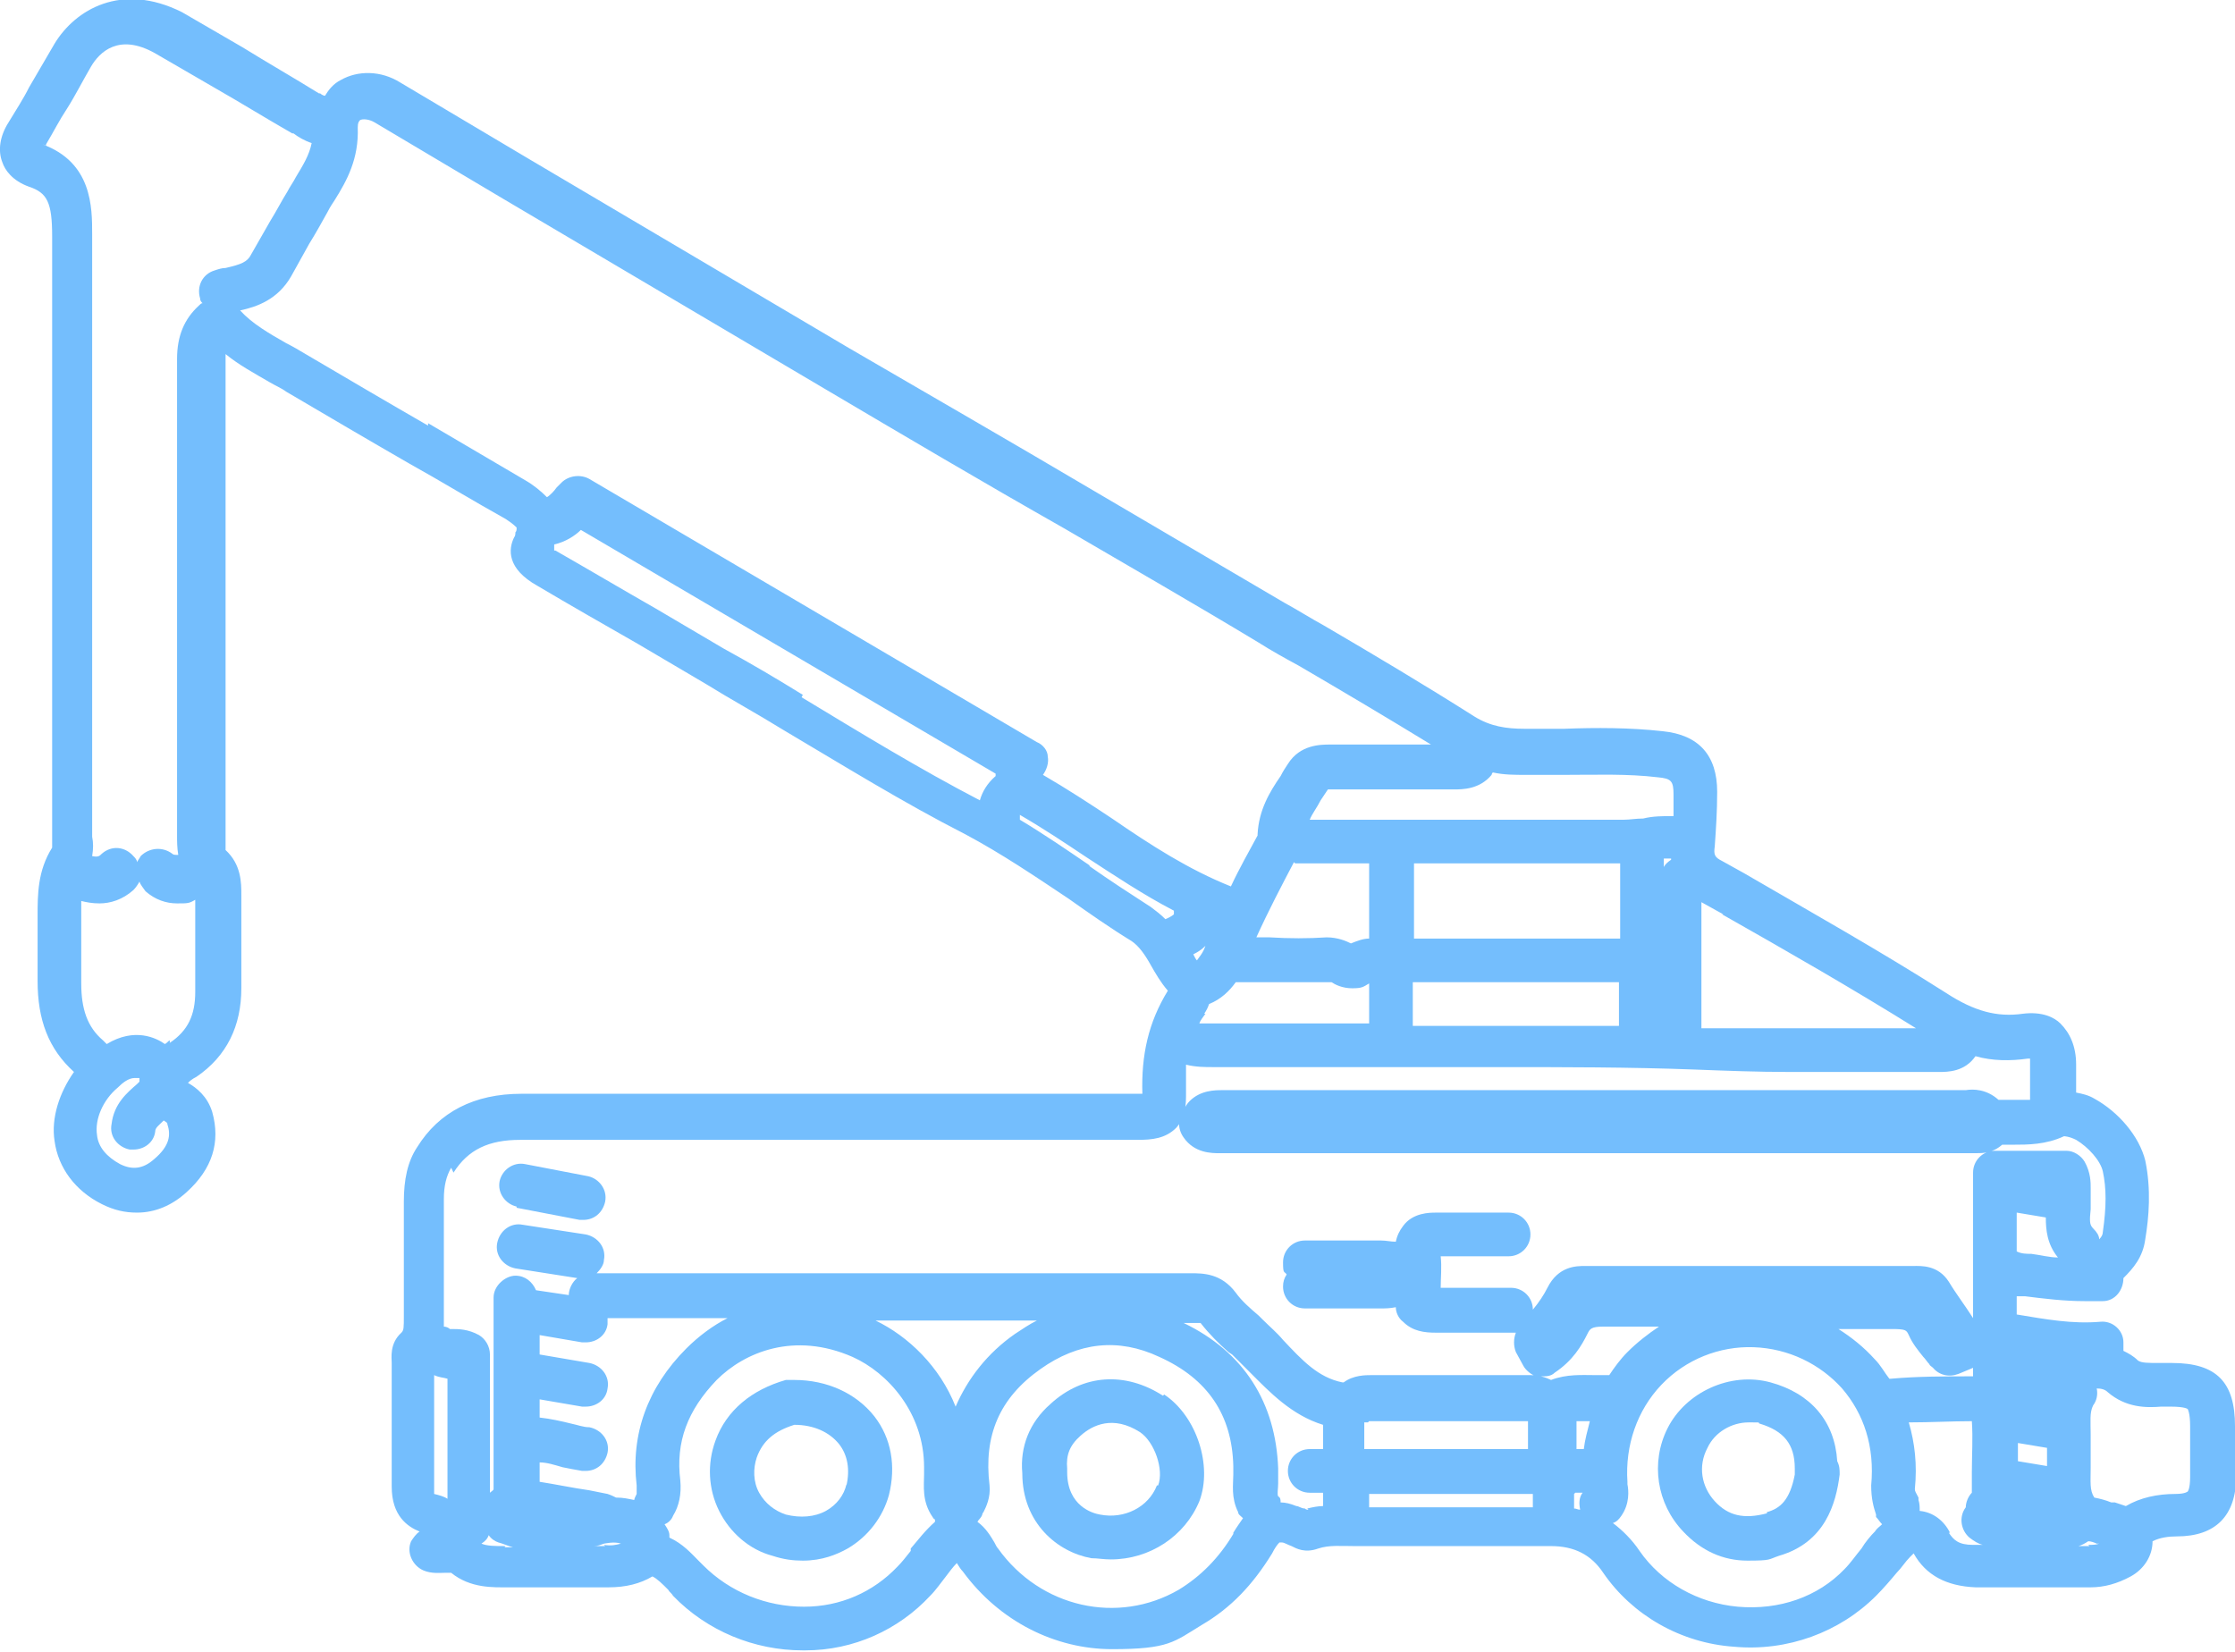 <?xml version="1.0" encoding="UTF-8"?>
<svg xmlns="http://www.w3.org/2000/svg" width="184.3" height="136.2" version="1.1" viewBox="0 0 184.3 136.2">
  <defs>
    <style>
      .cls-1 {
        fill: #74befd;
      }
    </style>
  </defs>
  <!-- Generator: Adobe Illustrator 28.7.1, SVG Export Plug-In . SVG Version: 1.2.0 Build 142)  -->
  <g>
    <g id="_レイヤー_1" data-name="レイヤー_1">
      <g>
        <path class="cls-1" d="M184.3,117.6c0-3.6-1.5-5.2-5.2-5.2-.3,0-.7,0-1,0-1,0-1.5,0-1.8-.2-.4-.4-.8-.6-1.2-.8,0-.2,0-.4,0-.7,0-1-.9-1.8-1.9-1.7-2.3.2-4.5-.2-6.9-.6v-1.5c.2,0,.5,0,.7,0,1.6.2,3.2.4,4.9.4s1,0,1.5,0c1,0,1.7-.9,1.7-1.9.8-.8,1.6-1.7,1.8-3.2.3-1.8.5-4.1,0-6.5-.5-2-2.2-4-4.2-5.1-.5-.3-1-.4-1.5-.5,0-.4,0-.7,0-1.1,0-.4,0-.8,0-1.2,0-1.5-.5-2.6-1.3-3.4-.5-.5-1.5-1-3.1-.8-2.1.3-4-.2-6.3-1.7-5.5-3.5-11.2-6.7-16.7-9.9l-1.8-1c-.6-.3-.7-.5-.6-1.2.1-1.4.2-2.9.2-4.5,0-3-1.5-4.7-4.5-5-2.7-.3-5.5-.3-8.1-.2-1.1,0-2.2,0-3.3,0-1.5,0-2.8-.2-4.1-1-4.1-2.6-8.3-5.1-12.4-7.5-1.1-.6-2.2-1.3-3.3-1.9-5.3-3.1-10.7-6.3-16-9.4-6.6-3.9-13.2-7.7-19.9-11.6-8.8-5.2-17.6-10.4-26.4-15.6l-10.6-6.3c-1.6-1-3.5-1-4.9-.2-.6.3-1,.8-1.3,1.3-.1,0-.3-.1-.4-.2h-.1c-2.1-1.3-4.2-2.5-6.3-3.8-1.7-1-3.3-1.9-5-2.9C10-1.5,6.2.8,4.5,3.6c-.7,1.2-1.4,2.4-2.1,3.6-.5,1-1.1,1.9-1.7,2.9C0,11.2-.2,12.4.2,13.4c.2.6.8,1.5,2.2,2,1.5.5,1.9,1.3,1.9,4.1,0,11.7,0,23.6,0,35.1,0,4.7,0,9.4,0,14.2,0,.2,0,.3,0,.5,0,.2,0,.4,0,.6-1.2,1.9-1.2,3.9-1.2,5.6,0,.2,0,.5,0,.7,0,.6,0,1.1,0,1.7,0,1,0,2,0,3,0,3.2.9,5.6,3,7.5,0,0,0,0,0,0-1.2,1.7-1.9,3.8-1.6,5.7.3,2.2,1.7,4.1,3.9,5.2,1,.5,1.9.7,2.9.7,1.5,0,2.9-.6,4.1-1.7,2.1-1.9,2.8-4.1,2.1-6.6-.4-1.3-1.3-2-2-2.4.1-.1.3-.3.7-.5,2.5-1.7,3.7-4.2,3.7-7.3,0-1.6,0-3.1,0-4.7,0-.9,0-1.8,0-2.7v-.3c0-1,0-2.5-1.3-3.7,0-.2,0-.7,0-1.1,0-13,0-26.2,0-39.3,0-.2,0-.4,0-.5,1.1.9,2.4,1.6,3.6,2.3.5.3,1,.5,1.4.8,3.4,2,6.8,4,10.1,5.9,2.7,1.5,5.3,3.1,8,4.6.3.2.6.4.9.7,0,.2,0,.3-.1.4,0,.1,0,.3-.1.4-.5,1-.6,2.6,1.9,4,2.7,1.6,5.5,3.2,8.3,4.8l5.6,3.3c2.1,1.3,4.3,2.5,6.4,3.8,4.9,2.9,9.9,6,15,8.6,3,1.6,5.8,3.5,8.5,5.3,1.7,1.2,3.4,2.4,5.2,3.5.6.4,1.1,1.1,1.6,2,.4.7.8,1.4,1.4,2.1-1.6,2.6-2.2,5.3-2.1,8.5,0,0-.2,0-.4,0-5.2,0-10.4,0-15.6,0h-5.6s-8.2,0-8.2,0c-7.1,0-14.3,0-21.4,0h0c-3.9,0-6.8,1.5-8.6,4.4-.8,1.2-1.1,2.7-1.1,4.5,0,2.9,0,5.9,0,8.8,0,.2,0,.4,0,.6,0,1,0,1.2-.2,1.4-1,.9-.8,2.1-.8,2.5h0c0,1.4,0,2.7,0,4.1,0,2,0,4.1,0,6.1,0,2.4,1.3,3.3,2.3,3.7-.3.2-.5.5-.7.8-.4.9.1,2,1,2.4.7.3,1.4.2,1.9.2.1,0,.3,0,.4,0,1.6,1.3,3.5,1.2,4.7,1.2,3.1,0,5.6,0,8.1,0,0,0,.1,0,.2,0,1.4,0,2.6-.3,3.6-.9.4.2.8.6,1.3,1.1.1.2.3.3.4.5,2.8,2.9,6.7,4.5,10.7,4.5s.1,0,.2,0c4,0,7.7-1.7,10.3-4.5.5-.5.9-1.1,1.3-1.6.3-.4.6-.8.9-1.1,0,0,0,0,0,0,.2.3.3.5.5.7,3,4.1,7.6,6.4,12.3,6.4s5.1-.6,7.4-2c2.4-1.4,4.2-3.3,5.8-5.9.2-.4.4-.7.6-.9,0,0,.1,0,.2,0,.2,0,.5.2.8.3h0c.4.2,1.1.6,2.2.2.9-.3,1.9-.2,3-.2.5,0,.9,0,1.4,0h0c1.5,0,2.9,0,4.4,0,3.4,0,6.9,0,10.4,0,1.9,0,3.3.7,4.3,2.2,2.4,3.5,6.4,5.8,10.8,6.1,4.4.4,8.7-1.2,11.7-4.2.6-.6,1.2-1.3,1.7-1.9.4-.4.7-.9,1.1-1.3.1-.1.2-.2.3-.3,1,1.8,2.7,2.7,5.1,2.8,1.4,0,2.8,0,4.2,0,1.8,0,3.5,0,5.3,0,1.1,0,2.2-.3,3.3-.9,1.1-.6,1.8-1.7,1.8-2.9,0,0,0,0,0,0,.6-.3,1.3-.4,2-.4,3.2,0,4.9-1.7,4.9-5,0-1,0-2,0-3v-1.3ZM155.8,113.7c-.4-.5-.7-1.1-1.2-1.6-.9-1-1.9-1.8-3-2.5,1.5,0,3,0,4.4,0,1.2,0,1.2.1,1.4.5.3.7.8,1.3,1.2,1.8.2.2.3.4.5.6,0,.1.2.2.3.3.5.6,1.3.8,2.1.5l1.2-.5v.7c-2.3,0-4.6,0-6.8.2h0ZM166.4,120.6c0-.5,0-1,0-1.6l2.4.4c0,.4,0,.8,0,1.2,0,0,0,.2,0,.3l-2.4-.4ZM166.3,103.3v-3.3l2.4.4c0,1,.1,2.2,1,3.3-.7,0-1.4-.2-2.2-.3-.4,0-.8,0-1.2-.2ZM142,75.4c5.3,3,10.7,6.1,16,9.4-1.4,0-2.9,0-4.3,0-4.4,0-8.9,0-13.4,0,0,0,0-.1,0-.2,0-2,0-4,0-6v-4.2s1.8,1,1.8,1ZM106.8,71.2h6.1v6.2c-.5,0-1,.2-1.5.4-.4-.2-1.1-.5-2-.5-1.5.1-3.1.1-4.7,0-.4,0-.8,0-1.1,0,1-2.2,2.1-4.3,3.1-6.2ZM137.8,70.9s0,0,0,0c-.3.2-.5.4-.6.6,0-.2,0-.5,0-.7.2,0,.4,0,.6,0ZM133.6,71.2c0,2.1,0,4.1,0,6.2h-3.1c-4.6,0-9.3,0-13.9,0v-6.2h5.8c1.5,0,3,0,4.5,0,2.2,0,4.5,0,6.7,0ZM98.7,79.2c-.1-.1-.2-.3-.3-.5.4-.2.7-.4,1-.7-.2.6-.5.9-.7,1.2ZM99.3,83.6c.2-.3.3-.5.4-.8,1-.4,1.7-1.1,2.2-1.8.3,0,.6,0,.8,0,0,0,.2,0,.3,0,.6,0,1.1,0,1.7,0,1.6,0,3.3,0,4.9,0,0,0,.1,0,.2,0,.3.2.9.5,1.7.5s.9-.1,1.4-.4v3.3c-4.5,0-9,0-12.9,0-.4,0-.8,0-1.1,0,.1-.3.3-.5.5-.8ZM116.5,81c4.6,0,9.3,0,13.9,0h3.1c0,1.2,0,2.4,0,3.6-3.4,0-6.7,0-10,0-2.3,0-4.7,0-7,0v-3.5ZM129.1,63.9c2.6,0,5.1-.1,7.6.2,1.1.1,1.3.3,1.3,1.4,0,.6,0,1.2,0,1.8-.9,0-1.7,0-2.5.2-.6,0-1.1.1-1.6.1-3.8,0-7.7,0-11.5,0h-14.4c.2-.5.6-1,.9-1.6.2-.3.4-.6.6-.9.1,0,.3,0,.4,0h.1c3.1,0,6.1,0,9.2,0h.5s.2,0,.2,0c.7,0,2.1,0,3.1-1.2,0,0,0-.1.1-.2.9.2,1.8.2,2.7.2,1.1,0,2.2,0,3.3,0ZM3.8,12s0,0,0-.1c.6-1,1.1-2,1.7-2.9.7-1.1,1.3-2.3,2-3.5.7-1.2,2.3-2.8,5.3-1.1,1.7,1,3.3,1.9,5,2.9,2.1,1.2,4.2,2.5,6.3,3.7h.1c.4.3.9.6,1.5.8-.2,1-.7,1.8-1.3,2.8-.2.4-.5.8-.7,1.2-.5.8-.9,1.6-1.4,2.4-.5.9-1.1,1.9-1.6,2.8-.3.6-.8.8-2.1,1.1-.3,0-.6.1-.9.2-1,.3-1.5,1.3-1.2,2.3,0,.2.1.3.2.4-.1,0-.2.1-.3.2-1.2,1.1-1.8,2.5-1.8,4.4,0,13,0,26.2,0,39.3,0,.5,0,1,.1,1.6-.3,0-.4,0-.5-.1-.8-.6-1.9-.5-2.6.2-.1.2-.2.3-.3.5,0-.2-.2-.4-.3-.5-.7-.8-1.8-.9-2.6-.2-.2.2-.3.3-.8.2.1-.6.1-1.1,0-1.6,0-.1,0-.3,0-.4,0-4.7,0-9.4,0-14.2,0-11.5,0-23.4,0-35.1,0-2.2,0-5.9-4.1-7.4ZM12.7,95.6c-.9.8-1.8.9-2.8.4-1.1-.6-1.8-1.4-1.9-2.4-.2-1.3.5-2.9,1.7-3.9.4-.4.9-.8,1.4-.8s.2,0,.3,0c0,0,0,0,.1,0,0,0,0,.2,0,.3,0,0,0,0,0,0l-.2.2c-.8.7-1.9,1.6-2.1,3.3-.2,1,.5,1.9,1.5,2.1,0,0,.2,0,.3,0,.9,0,1.7-.6,1.8-1.5,0-.3.3-.5.7-.9.3.2.3.2.3.3.3.9.2,1.8-1.1,2.9ZM14,85.8c-.1,0-.2.2-.4.3,0,0,0,0,0,0-.7-.5-2.5-1.4-4.8,0,0,0-.2-.2-.3-.3-1.3-1.1-1.8-2.6-1.8-4.7,0-1,0-2.1,0-3.1,0-.6,0-1.1,0-1.7,0-.2,0-.5,0-.8,0-.4,0-.9,0-1.2.4.1.9.2,1.5.2.9,0,1.9-.3,2.8-1.1.2-.2.4-.5.5-.7.1.3.3.5.5.8.8.7,1.7,1,2.6,1s1,0,1.5-.3h0c0,1,0,1.9,0,2.8,0,1.6,0,3.2,0,4.8,0,1.9-.6,3.2-2.1,4.2ZM35.3,35.1c-3.3-1.9-6.7-3.9-10.1-5.9-.5-.3-1-.6-1.6-.9-1.4-.8-2.8-1.6-3.8-2.7,1.4-.3,3.1-.9,4.2-2.8.5-.9,1-1.8,1.5-2.7.5-.8,1-1.7,1.5-2.6.2-.4.4-.7.6-1,1-1.6,2-3.4,1.9-6,0-.4.1-.5.2-.6.2-.1.7-.1,1.2.2l10.6,6.3c8.8,5.2,17.6,10.4,26.4,15.6,6.6,3.9,13.2,7.8,19.9,11.6,5.3,3.1,10.7,6.2,16,9.4,1.1.7,2.2,1.3,3.3,1.9,3.6,2.1,7.3,4.3,10.9,6.5-2.7,0-5.5,0-8.2,0h-.1c-.8,0-2.5,0-3.5,1.6-.2.3-.4.6-.6,1-.9,1.3-1.8,2.8-1.9,4.8,0,0,0,0,0,.1,0,0,0,0,0,0-.7,1.3-1.5,2.7-2.2,4.2-3.5-1.4-6.6-3.4-9.8-5.6-1.8-1.2-3.8-2.5-5.7-3.6,0,0,0,0,0,0,.3-.4.5-1,.4-1.5,0-.5-.4-1-.9-1.2l-36.9-21.7c-.7-.4-1.7-.3-2.3.3-.1.1-.3.3-.4.4-.2.3-.6.7-.8.8,0,0,0,0,0,0-.5-.5-1.1-1-1.8-1.4-2.7-1.6-5.3-3.1-8-4.7ZM66.2,57.3c-2.1-1.3-4.3-2.6-6.5-3.8l-5.6-3.3c-2.8-1.6-5.5-3.2-8.3-4.8,0,0,0,0-.1,0,0,0,0-.2,0-.2,0,0,0-.2,0-.3.9-.2,1.7-.7,2.2-1.2l34.2,20.1c0,0,0,.2,0,.2-.7.6-1.1,1.3-1.3,2-5-2.6-9.9-5.6-14.7-8.5ZM89.9,71.4c-1.9-1.3-3.8-2.6-5.8-3.8,0-.1,0-.3,0-.4,1.9,1.1,3.7,2.3,5.5,3.5,2.3,1.5,4.7,3.1,7.2,4.4,0,.2,0,.3,0,.3,0,0-.2.2-.7.4-.4-.4-.8-.7-1.2-1-1.7-1.1-3.4-2.2-5.1-3.4ZM37.4,96.7c1.2-1.9,2.9-2.7,5.5-2.7h0c7.2,0,14.3,0,21.5,0h8.2s5.6,0,5.6,0c5.2,0,10.4,0,15.6,0,1.2,0,2.3-.1,3.2-1,.8-.9.8-2,.8-2.8,0-.8,0-1.6,0-2.4.8.2,1.6.2,2.2.2,4.9,0,10.7,0,16.4,0,2.4,0,4.8,0,7.2,0,5.3,0,10.8,0,16.1.2,2.6.1,5.2.2,7.8.2s4.1,0,6.1,0c2,0,4.1,0,6.1,0h.2c.7,0,2.1,0,3-1.3,0,0,0,0,0,0,1.4.4,2.9.4,4.3.2.1,0,.2,0,.2,0,0,.1,0,.3,0,.6,0,.4,0,.7,0,1.1,0,.5,0,1.1,0,1.7-.5,0-1.1,0-1.7,0-.3,0-.6,0-.9,0-1-.9-2.1-.9-2.7-.8,0,0-.2,0-.2,0-20.3,0-40.6,0-60.9,0,0,0-.2,0-.2,0-.6,0-1.8,0-2.7.9-.2.2-.4.5-.5.8-.5.6-.5,1.5,0,2.2.9,1.3,2.3,1.3,3,1.3h61.8s.2,0,.2,0c0,0,.2,0,.3,0,.6,0,1.4,0,2.2-.7.3,0,.6,0,.9,0,1.2,0,2.7,0,4.2-.7,0,0,.4,0,1,.3,1,.6,2,1.7,2.2,2.6.3,1.4.3,2.9,0,5,0,.2-.1.4-.3.6,0-.3-.2-.6-.5-.9-.3-.3-.3-.6-.2-1.6,0-.5,0-1,0-1.5,0,0,0-.1,0-.2,0-.5,0-1.3-.5-2.2-.3-.5-.9-.9-1.5-.9h-5.9c-1,0-1.8.8-1.8,1.8v12h0c-.7-1.1-1.4-2-2-3-.9-1.4-2.3-1.3-2.9-1.3h-.2c-8.9,0-17.8,0-26.8,0h-.1c-.7,0-2.2,0-3.1,1.8-.3.6-.7,1.2-1.2,1.8,0-1-.8-1.8-1.8-1.8h-1.8c-1.3,0-2.7,0-4,0,0-.8.1-1.7,0-2.6,1.3,0,2.5,0,3.8,0h1.8c1,0,1.8-.8,1.8-1.8s-.8-1.8-1.8-1.8h-1.8c-1.4,0-2.8,0-4.2,0-.5,0-1.9,0-2.7,1.1-.3.4-.5.8-.6,1.3-.4,0-.8-.1-1.2-.1-1.5,0-3,0-4.5,0h-1.8c-1,0-1.8.8-1.8,1.8s.1.7.3,1c-.2.3-.3.6-.3,1,0,1,.8,1.8,1.8,1.8h1.8c1.5,0,3,0,4.4,0,0,0,0,0,.1,0,.3,0,.7,0,1.2-.1,0,.4.2.9.6,1.2.8.8,1.8.9,2.7.9.8,0,1.7,0,2.5,0s1.2,0,1.8,0h1.8c.2,0,.3,0,.5,0-.2.5-.2,1.1,0,1.6l.6,1.1c.2.4.7.8,1.1.9.2,0,.3,0,.5,0,.3,0,.7,0,1-.3,1.5-1,2.2-2.2,2.7-3.2.2-.4.3-.6,1.3-.6,1.5,0,3.1,0,4.6,0-.9.6-1.8,1.3-2.6,2.1-.6.6-1.1,1.3-1.5,1.9-.4,0-.8,0-1.2,0-1,0-2.3-.1-3.6.4-.4-.2-1-.4-1.7-.4-3.2,0-6.4,0-9.5,0h-3.6c-.5,0-1.5,0-2.3.6,0,0,0,0-.1,0-2-.4-3.3-1.8-4.9-3.5-.5-.6-1.1-1.1-1.7-1.7l-.3-.3c-.7-.6-1.4-1.2-1.9-1.9-1.2-1.6-2.7-1.6-3.7-1.6-14.1,0-28.2,0-42.4,0h-6.6c.3-.3.6-.7.6-1.1.2-1-.5-1.9-1.5-2.1l-5.2-.8c-1-.2-1.9.5-2.1,1.5-.2,1,.5,1.9,1.5,2.1l5.1.8c-.4.3-.7.9-.7,1.4s0,0,0,0l-2.7-.4c-.3-.7-.9-1.2-1.7-1.2s-1.8.8-1.8,1.8v15.8c0,.1-.2.2-.3.3v-11.4c0-.7-.4-1.3-.9-1.6-.9-.5-1.7-.5-2.2-.5,0,0-.1,0-.2,0-.1-.1-.3-.2-.5-.2,0-.4,0-.8,0-1.2,0-.2,0-.3,0-.5,0-2.9,0-5.9,0-8.8,0-1.1.2-1.9.6-2.6ZM129.9,123.1h.2c.2,0,.3,0,.4,0,0,0,0,0,0,0-.3.4-.3.9-.2,1.4-.2,0-.3-.1-.5-.1v-1.2ZM112.8,117.3s0,0,.1-.1c0,0,0,0,.1,0h3.6c3.1,0,6.3,0,9.4,0,0,0,0,0,0,0v2.3h-13.5v-2.2ZM129.9,117.2c.3,0,.7,0,1.2,0-.2.8-.4,1.5-.5,2.3-.1,0-.3,0-.4,0h-.2v-2.3ZM78.8,116c-1.3-3.3-3.9-5.8-6.6-7.1,4.4,0,8.8,0,13.3,0-.6.3-1.2.7-1.8,1.1-2.3,1.6-3.9,3.7-4.9,6ZM52.5,122.7c0,.3,0,.5,0,.5-.1.2-.2.4-.2.5-.5-.1-.9-.2-1.5-.2-.2-.1-.4-.2-.7-.3l-1.5-.3c-1.4-.2-2.8-.5-4.1-.7v-1.6c.6,0,1.2.2,1.9.4.5.1,1,.2,1.6.3.1,0,.2,0,.3,0,.9,0,1.6-.6,1.8-1.5.2-1-.5-1.9-1.5-2.1-.5,0-1-.2-1.5-.3-.8-.2-1.7-.4-2.6-.5v-1.5l3.5.6c0,0,.2,0,.3,0,.9,0,1.7-.6,1.8-1.5.2-1-.5-1.9-1.5-2.1l-4.1-.7v-1.6l3.5.6c0,0,.2,0,.3,0,.9,0,1.7-.6,1.8-1.5,0-.2,0-.3,0-.5h5.9c1.3,0,2.7,0,4,0-1.2.6-2.4,1.5-3.4,2.5-3.2,3.2-4.6,7.1-4.1,11.3ZM35.8,116.7c0-1.1,0-2.2,0-3.3.4.2.8.2,1.1.3v9.9c-.3-.2-.7-.3-1.1-.4,0,0,0,0,0,0,0,0,0-.1,0-.2,0-2.1,0-4.1,0-6.2ZM41.7,127.5c-.9,0-1.5,0-2-.2.3-.2.5-.4.6-.7.2.3.5.5.8.6.4.1.8.3,1.2.4-.2,0-.4,0-.7,0ZM49.9,127.5c-.3,0-.6,0-.9,0,.3,0,.5-.1.8-.2,0,0,.9-.2,1.4,0-.4.1-.8.2-1.4.1ZM75.1,127.9c-.4.5-.7.9-1.1,1.3-2,2.1-4.7,3.3-7.7,3.3-3.1,0-6.1-1.2-8.3-3.4-.1-.1-.3-.3-.4-.4-.6-.6-1.3-1.4-2.4-1.9,0,0,0-.1,0-.2,0-.3-.2-.6-.4-.9.3-.1.6-.4.7-.7.5-.8.7-1.8.6-2.9-.4-3.2.6-5.8,3-8.3,2.3-2.3,6.4-4,11.2-1.9,2.9,1.3,5.9,4.6,5.9,9.1,0,.2,0,.4,0,.6,0,.9-.2,2.2.7,3.5,0,0,.1.2.2.2,0,0,0,.1,0,.2-.8.7-1.4,1.5-2,2.2ZM101.7,126.5c-1.2,2-2.7,3.5-4.5,4.6-5,2.9-11.4,1.5-14.9-3.4-.1-.1-.2-.3-.3-.5-.3-.5-.7-1.2-1.4-1.7.1-.2.3-.3.4-.6,0,0,0-.1.1-.2.2-.4.6-1.2.5-2.2-.5-4.1.8-7.2,4.2-9.6,3.1-2.2,6.4-2.6,9.8-1,4,1.8,6,4.8,6.1,9,0,.2,0,.5,0,.7,0,.8-.2,1.9.4,3.1,0,.2.2.3.4.5-.2.3-.5.7-.8,1.2ZM107.9,124.5c-.1,0-.2,0-.3-.1-.3,0-.5-.2-.7-.2-.5-.2-.9-.3-1.3-.3,0-.2,0-.4-.2-.5-.1-.2,0-.6,0-1.1,0-.4,0-.8,0-1.2-.2-5.4-2.8-9.6-7.8-12h.7c.2,0,.6,0,.7,0,0,0,0,0,0,0,.7.9,1.5,1.7,2.3,2.4l.3.2c.5.5,1,1,1.5,1.5,1.6,1.6,3.4,3.5,6,4.3v2h-1.1c-1,0-1.8.8-1.8,1.8s.8,1.8,1.8,1.8h1.1v1.1c-.4,0-.9.1-1.3.2ZM117.4,124.3c-1.4,0-2.9,0-4.3,0s0,0,0,0c0,0-.1,0-.2,0v-1.1h13.5v1.1c-3,0-6,0-8.9,0ZM154.7,126.2c-.5.5-.9,1-1.2,1.5-.5.6-.9,1.2-1.4,1.7-2.2,2.3-5.4,3.4-8.8,3.1-3.3-.3-6.3-2-8.1-4.6-.6-.9-1.4-1.7-2.2-2.3.3-.1.5-.3.7-.6.7-1,.6-2.1.5-2.6,0,0,0-.2,0-.2-.2-3,.8-5.9,2.8-8,2-2.1,4.8-3.2,7.6-3.1,2.9.1,5.5,1.4,7.3,3.4,1.8,2.1,2.7,4.8,2.4,8,0,1.1.2,1.8.4,2.4v.2c.2.2.3.4.5.6-.2.2-.4.3-.6.6ZM160.8,126.4c-.5-1-1.4-1.7-2.5-1.8,0,0,0,0,0,0,0-.3,0-.6-.1-.9v-.2c-.2-.4-.3-.5-.3-.7.2-2,0-3.8-.5-5.5,1.8,0,3.5-.1,5.2-.1.1,1.4,0,2.8,0,4.2,0,.6,0,1.1,0,1.7h0c-.3.3-.5.8-.5,1.2-.6.8-.4,1.9.3,2.5.4.3.7.5,1.1.6-.3,0-.5,0-.8,0-1.2,0-1.6-.4-2-1ZM172.3,127.5c-.3,0-.6,0-.9,0,.3-.1.5-.2.8-.4.2,0,.5.1.7.2,0,0,.2,0,.2,0-.3.1-.5.1-.9.1ZM180.6,121.8c0,1-.2,1.2-.2,1.2,0,0-.2.2-1,.2-1.5,0-2.9.3-4.1,1-.3-.1-.6-.2-.9-.3-.1,0-.2,0-.3,0-.5-.2-.9-.3-1.4-.4-.4-.6-.3-1.3-.3-2.5,0-.5,0-1.1,0-1.7,0-.3,0-.7,0-1,0-1.1-.1-1.8.2-2.4.3-.4.4-.9.3-1.4.4,0,.7.1.9.3,1.5,1.3,3.2,1.3,4.4,1.2.3,0,.5,0,.8,0,1.2,0,1.4.2,1.4.2,0,0,.2.3.2,1.4v1.3c0,1,0,2,0,3Z"></path>
        <path class="cls-1" d="M42.6,99.6l5.2,1c.1,0,.2,0,.3,0,.9,0,1.6-.6,1.8-1.5.2-1-.5-1.9-1.4-2.1l-5.2-1c-1-.2-1.9.5-2.1,1.4-.2,1,.5,1.9,1.4,2.1Z"></path>
        <path class="cls-1" d="M95.9,115.1c-3.1-2-6.6-1.8-9.3.7-1.7,1.5-2.5,3.5-2.3,5.7,0,0,0,0,0,0,0,4.1,2.9,6.5,5.7,7,.5,0,1,.1,1.6.1,3.2,0,6.1-1.9,7.3-4.8,1.1-2.9-.2-7-2.9-8.8ZM95.4,122.5c-.7,1.8-2.7,2.8-4.7,2.4-.6-.1-2.7-.7-2.7-3.5,0,0,0,0,0,0,0,0,0-.2,0-.3-.1-1.1.2-1.9,1.1-2.7,1-.9,2.7-1.7,4.9-.3,1.2.8,2,3.1,1.5,4.4Z"></path>
        <path class="cls-1" d="M146,114c-3.3-.9-7,.8-8.5,3.8-1.4,2.8-.9,6.2,1.3,8.5,1.5,1.6,3.3,2.4,5.3,2.4s1.7-.1,2.6-.4c3.8-1.1,4.7-4.3,5-6.7,0-.4,0-.7-.2-1.1-.2-3.3-2.2-5.6-5.5-6.5ZM145.7,124.8c-1.9.5-3.2.2-4.3-1-1.1-1.2-1.4-2.9-.6-4.4.6-1.3,2-2.1,3.4-2.1s.6,0,.9.1c2,.6,2.9,1.7,2.9,3.7s0,.4,0,.5c-.4,2.1-1.2,2.8-2.3,3.1Z"></path>
        <path class="cls-1" d="M65.4,113.8s0,0,0,0c-.2,0-.4,0-.6,0-2.8.8-4.9,2.5-5.8,5-.7,1.9-.6,4,.3,5.8.9,1.8,2.5,3.2,4.4,3.7.9.3,1.7.4,2.5.4,1.6,0,2.8-.5,3.7-1,1.7-1,2.9-2.6,3.4-4.4.6-2.4.2-4.7-1.2-6.5-1.5-1.9-3.9-3-6.6-3ZM69.8,122.4c-.2.9-.8,1.7-1.7,2.2-.9.5-2.1.6-3.3.3-.9-.3-1.7-.9-2.2-1.8-.5-.9-.5-2-.2-2.9.5-1.4,1.5-2.2,3.1-2.7,1.6,0,2.9.6,3.7,1.6.7.9.9,2.1.6,3.4Z"></path>
      </g>
    </g>
  </g>
</svg>
